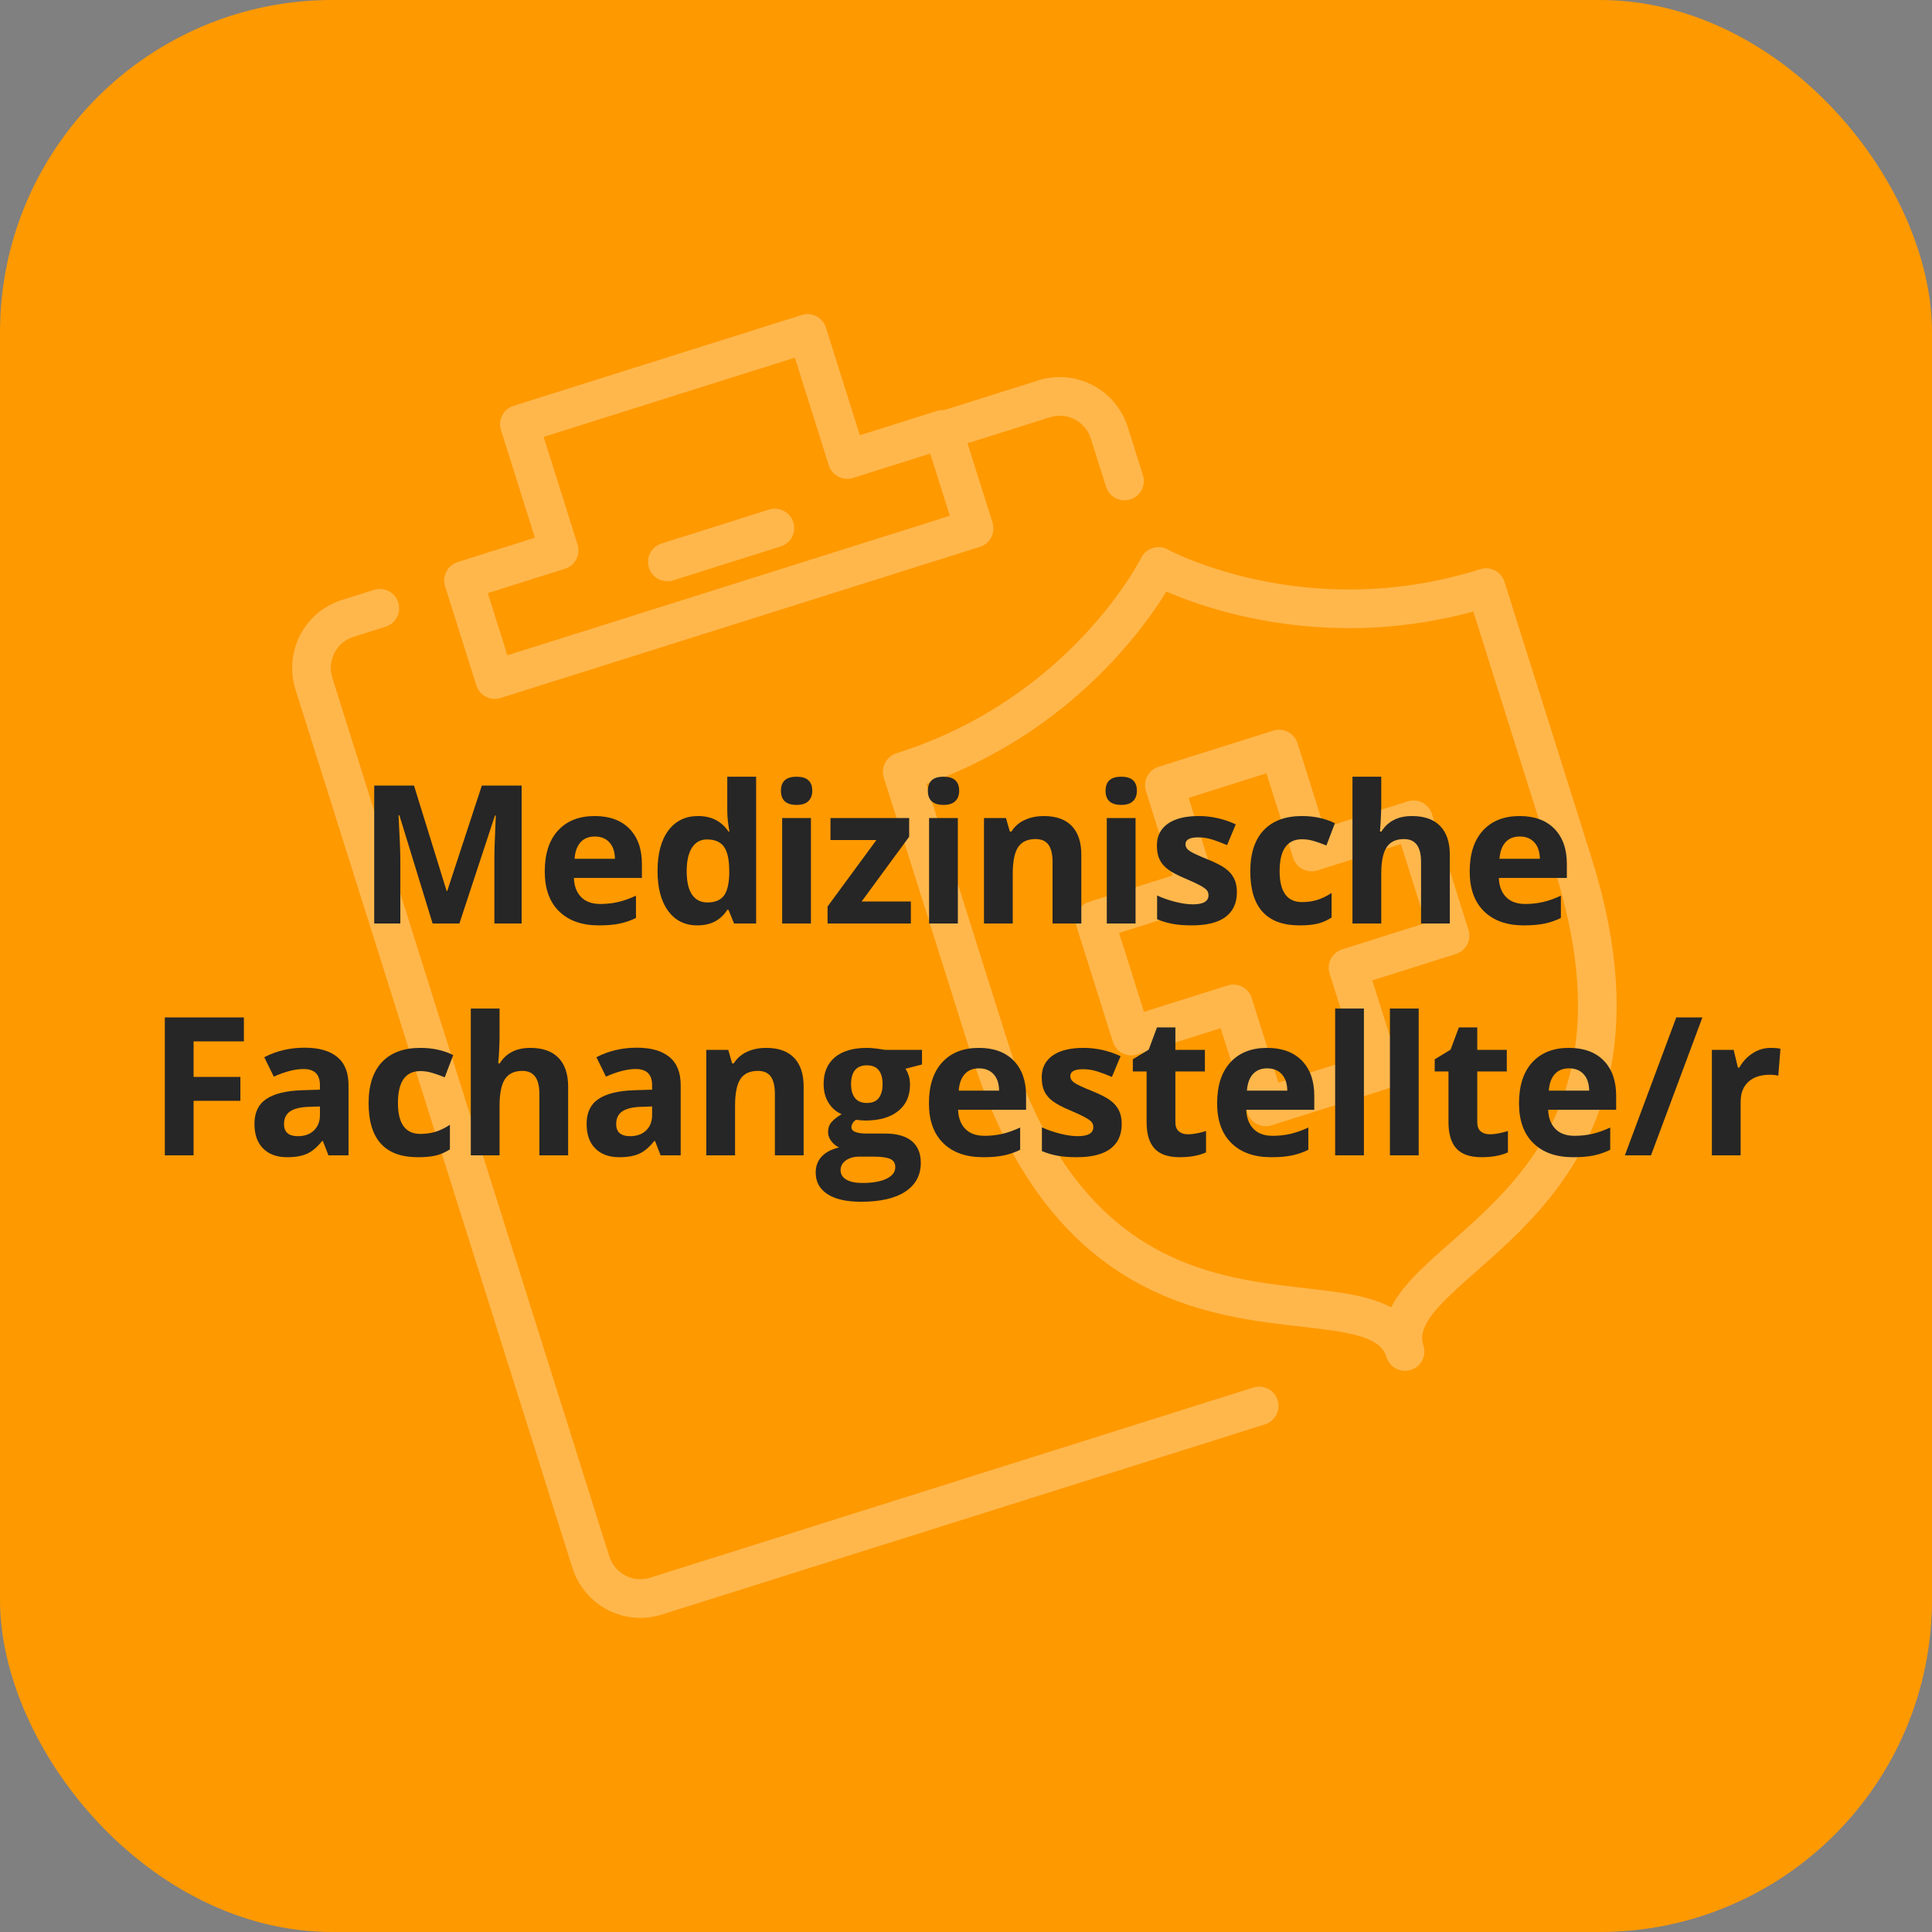 <?xml version="1.0" encoding="UTF-8" standalone="no"?><svg xmlns="http://www.w3.org/2000/svg" height="1179" viewBox="0 0 250 250" width="1179">
  <rect x="0" y="0" width="250" height="250" fill="#808080" stroke="none"/>
  <defs>
    <style>
      .cls-1 {
        fill: #262626;
      }

      .cls-2 {
        fill: none;
        opacity: .3;
        stroke: #fff;
        stroke-linecap: round;
        stroke-linejoin: round;
        stroke-width: 5px;
      }

      .cls-3 {
        fill: #f90;
      }
    </style>
  </defs>
  <g id="Fläche">
    <rect class="cls-3" height="250" rx="43" ry="43" width="250"/>
  </g>
  <g id="Icon">
    <path class="cls-2" d="M86.355,72.712l13.911-4.386M121.726,55.83l13.413-4.229c3.524-1.111,7.291.871,8.412,4.428l1.958,6.211M162.936,181.929l-78.073,24.616c-3.525,1.111-7.291-.871-8.412-4.428l-35.829-113.635c-1.122-3.557.826-7.341,4.351-8.452l4.176-1.317M182.909,106.085l-13.196,4.161-4.199-13.318-14.846,4.681,4.199,13.317-13.196,4.161,4.724,14.982,13.196-4.161,4.199,13.317,14.845-4.681-4.199-13.318,13.196-4.161-4.724-14.982ZM181.808,174.881c-3.989-12.652,36.208-17.273,21.721-63.218-11.063-35.088-11.232-35.624-11.232-35.624-23.753,7.489-42.392-2.739-42.392-2.739l-.002.001s-9.401,19.069-33.154,26.559c0,0,.169.536,11.232,35.624,14.487,45.946,49.838,26.746,53.827,39.398ZM109.633,59.46l-5.144-16.314-37.279,11.754,5.144,16.314-12.372,3.901,4.042,12.818,62.021-19.556-4.041-12.818-12.371,3.901Z"/>
  </g>
  <g id="Text">
    <g>
      <path class="cls-1" d="M55.979,119.5l-4.297-14.001h-.111c.154,2.849.232,4.749.232,5.701v8.301h-3.381v-17.847h5.15l4.225,13.647h.072l4.48-13.647h5.152v17.847h-3.529v-8.447c0-.398.006-.858.02-1.379.012-.521.066-1.904.164-4.15h-.109l-4.602,13.977h-3.467Z"/>
      <path class="cls-1" d="M77.496,119.744c-2.197,0-3.914-.606-5.15-1.819-1.238-1.212-1.855-2.93-1.855-5.151,0-2.287.57-4.055,1.715-5.304,1.143-1.249,2.725-1.874,4.742-1.874,1.93,0,3.43.549,4.504,1.648s1.611,2.617,1.611,4.553v1.807h-8.801c.041,1.058.354,1.884.939,2.478.586.594,1.408.891,2.467.891.822,0,1.6-.085,2.332-.256s1.496-.443,2.295-.818v2.881c-.652.326-1.348.568-2.088.726-.74.159-1.645.238-2.711.238ZM76.973,108.245c-.791,0-1.408.25-1.855.751-.449.5-.705,1.21-.77,2.13h5.225c-.018-.919-.256-1.63-.721-2.13-.463-.501-1.09-.751-1.879-.751Z"/>
      <path class="cls-1" d="M90.236,119.744c-1.604,0-2.861-.623-3.777-1.868s-1.373-2.97-1.373-5.176c0-2.238.465-3.981,1.396-5.231.932-1.249,2.217-1.874,3.852-1.874,1.717,0,3.027.667,3.932,2.002h.121c-.188-1.017-.279-1.924-.279-2.722v-4.37h3.734v18.994h-2.855l-.721-1.77h-.158c-.848,1.343-2.137,2.014-3.871,2.014ZM91.543,116.777c.953,0,1.65-.276,2.094-.83.443-.553.686-1.493.727-2.82v-.403c0-1.465-.227-2.515-.678-3.149s-1.186-.952-2.203-.952c-.83,0-1.477.352-1.936,1.056-.459.704-.689,1.727-.689,3.07s.232,2.35.695,3.021c.465.672,1.127,1.007,1.99,1.007Z"/>
      <path class="cls-1" d="M101.053,102.324c0-1.212.676-1.819,2.025-1.819,1.352,0,2.027.606,2.027,1.819,0,.578-.17,1.027-.506,1.349-.338.321-.846.482-1.521.482-1.35,0-2.025-.61-2.025-1.831ZM104.934,119.5h-3.723v-13.647h3.723v13.647Z"/>
      <path class="cls-1" d="M117.865,119.5h-10.779v-2.197l6.322-8.606h-5.943v-2.844h10.18v2.417l-6.152,8.386h6.373v2.844Z"/>
      <path class="cls-1" d="M120.064,102.324c0-1.212.676-1.819,2.025-1.819,1.352,0,2.027.606,2.027,1.819,0,.578-.17,1.027-.506,1.349-.338.321-.846.482-1.521.482-1.35,0-2.025-.61-2.025-1.831ZM123.945,119.5h-3.723v-13.647h3.723v13.647Z"/>
      <path class="cls-1" d="M139.924,119.5h-3.723v-7.971c0-.984-.176-1.723-.525-2.215-.35-.493-.906-.739-1.672-.739-1.041,0-1.795.348-2.258,1.043-.465.696-.697,1.85-.697,3.461v6.421h-3.723v-13.647h2.844l.502,1.746h.207c.414-.659.986-1.158,1.715-1.496.729-.337,1.557-.506,2.484-.506,1.586,0,2.791.429,3.613,1.288.822.859,1.232,2.098,1.232,3.717v8.899Z"/>
      <path class="cls-1" d="M143.061,102.324c0-1.212.674-1.819,2.025-1.819s2.027.606,2.027,1.819c0,.578-.17,1.027-.508,1.349-.338.321-.844.482-1.52.482-1.352,0-2.025-.61-2.025-1.831ZM146.941,119.5h-3.723v-13.647h3.723v13.647Z"/>
      <path class="cls-1" d="M160.053,115.447c0,1.4-.486,2.466-1.459,3.198s-2.426,1.099-4.363,1.099c-.992,0-1.84-.067-2.539-.201-.699-.135-1.355-.332-1.965-.592v-3.076c.691.326,1.471.598,2.338.818.865.22,1.629.33,2.287.33,1.352,0,2.027-.391,2.027-1.172,0-.293-.09-.531-.27-.714-.178-.183-.488-.391-.928-.622-.439-.232-1.025-.502-1.758-.812-1.049-.439-1.82-.846-2.312-1.221-.492-.374-.85-.804-1.074-1.288-.225-.484-.336-1.081-.336-1.789,0-1.212.471-2.15,1.41-2.814.939-.663,2.273-.995,3.998-.995,1.645,0,3.242.358,4.797,1.074l-1.123,2.686c-.684-.293-1.322-.533-1.916-.72-.594-.187-1.201-.281-1.818-.281-1.1,0-1.648.297-1.648.891,0,.334.178.623.531.867s1.129.606,2.324,1.086c1.066.432,1.848.834,2.344,1.208.498.375.863.806,1.1,1.294s.354,1.07.354,1.746Z"/>
      <path class="cls-1" d="M168.158,119.744c-4.248,0-6.371-2.332-6.371-6.995,0-2.319.578-4.091,1.732-5.316,1.156-1.225,2.812-1.837,4.969-1.837,1.578,0,2.994.31,4.248.928l-1.098,2.881c-.586-.236-1.133-.429-1.637-.58-.504-.151-1.01-.226-1.514-.226-1.938,0-2.904,1.375-2.904,4.126,0,2.669.967,4.004,2.904,4.004.717,0,1.379-.096,1.99-.287.609-.191,1.221-.49,1.83-.897v3.186c-.602.383-1.211.647-1.824.793-.615.146-1.391.22-2.326.22Z"/>
      <path class="cls-1" d="M187.607,119.5h-3.723v-7.971c0-1.969-.732-2.954-2.197-2.954-1.041,0-1.795.354-2.258,1.062-.465.708-.697,1.855-.697,3.442v6.421h-3.723v-18.994h3.723v3.87c0,.301-.027,1.009-.084,2.124l-.086,1.099h.195c.83-1.334,2.148-2.002,3.955-2.002,1.604,0,2.82.432,3.65,1.294.83.863,1.244,2.1,1.244,3.711v8.899Z"/>
      <path class="cls-1" d="M197.184,119.744c-2.197,0-3.914-.606-5.152-1.819-1.236-1.212-1.855-2.93-1.855-5.151,0-2.287.572-4.055,1.715-5.304,1.145-1.249,2.725-1.874,4.742-1.874,1.93,0,3.432.549,4.506,1.648s1.611,2.617,1.611,4.553v1.807h-8.803c.041,1.058.355,1.884.941,2.478.586.594,1.408.891,2.465.891.822,0,1.6-.085,2.332-.256s1.498-.443,2.295-.818v2.881c-.65.326-1.348.568-2.088.726-.74.159-1.643.238-2.709.238ZM196.658,108.245c-.789,0-1.408.25-1.855.751-.447.5-.703,1.21-.77,2.13h5.225c-.016-.919-.256-1.63-.721-2.13-.463-.501-1.09-.751-1.879-.751Z"/>
      <path class="cls-1" d="M25.051,149.499h-3.723v-17.847h10.23v3.101h-6.508v4.603h6.055v3.088h-6.055v7.056Z"/>
      <path class="cls-1" d="M42.498,149.499l-.719-1.855h-.098c-.627.79-1.273,1.337-1.936,1.642-.664.306-1.527.458-2.594.458-1.311,0-2.342-.374-3.096-1.123-.752-.748-1.129-1.814-1.129-3.198,0-1.448.508-2.517,1.52-3.204,1.014-.688,2.541-1.068,4.584-1.142l2.369-.073v-.598c0-1.384-.709-2.075-2.125-2.075-1.09,0-2.371.329-3.844.988l-1.234-2.515c1.57-.821,3.312-1.232,5.225-1.232,1.832,0,3.236.398,4.213,1.196s1.465,2.01,1.465,3.638v9.094h-2.602ZM41.4,143.176l-1.441.049c-1.082.033-1.887.229-2.416.586-.529.358-.793.903-.793,1.636,0,1.05.602,1.575,1.807,1.575.861,0,1.551-.248,2.068-.745.516-.496.775-1.155.775-1.978v-1.123Z"/>
      <path class="cls-1" d="M54.068,149.743c-4.248,0-6.371-2.331-6.371-6.994,0-2.319.578-4.092,1.732-5.316,1.156-1.225,2.812-1.837,4.969-1.837,1.578,0,2.994.31,4.248.928l-1.098,2.881c-.586-.236-1.133-.43-1.637-.58s-1.01-.226-1.514-.226c-1.938,0-2.904,1.375-2.904,4.126,0,2.669.967,4.004,2.904,4.004.717,0,1.379-.096,1.99-.287.609-.191,1.221-.49,1.83-.897v3.187c-.602.383-1.211.646-1.824.793-.615.146-1.391.22-2.326.22Z"/>
      <path class="cls-1" d="M73.518,149.499h-3.723v-7.971c0-1.97-.732-2.954-2.197-2.954-1.041,0-1.795.354-2.258,1.062-.465.708-.697,1.855-.697,3.442v6.421h-3.723v-18.994h3.723v3.87c0,.301-.027,1.009-.084,2.124l-.086,1.099h.195c.83-1.335,2.148-2.002,3.955-2.002,1.604,0,2.82.432,3.65,1.294s1.244,2.1,1.244,3.711v8.898Z"/>
      <path class="cls-1" d="M85.48,149.499l-.719-1.855h-.098c-.627.79-1.273,1.337-1.936,1.642-.664.306-1.527.458-2.594.458-1.311,0-2.342-.374-3.096-1.123-.752-.748-1.129-1.814-1.129-3.198,0-1.448.508-2.517,1.52-3.204,1.014-.688,2.541-1.068,4.584-1.142l2.369-.073v-.598c0-1.384-.709-2.075-2.125-2.075-1.09,0-2.371.329-3.844.988l-1.234-2.515c1.57-.821,3.312-1.232,5.225-1.232,1.832,0,3.236.398,4.213,1.196s1.465,2.01,1.465,3.638v9.094h-2.602ZM84.383,143.176l-1.441.049c-1.082.033-1.887.229-2.416.586-.529.358-.793.903-.793,1.636,0,1.05.602,1.575,1.807,1.575.861,0,1.551-.248,2.068-.745.516-.496.775-1.155.775-1.978v-1.123Z"/>
      <path class="cls-1" d="M103.992,149.499h-3.723v-7.971c0-.984-.176-1.724-.525-2.216s-.908-.738-1.672-.738c-1.043,0-1.795.348-2.26,1.043-.463.696-.695,1.85-.695,3.461v6.421h-3.723v-13.647h2.844l.5,1.746h.209c.414-.659.986-1.158,1.715-1.496.727-.337,1.557-.506,2.484-.506,1.586,0,2.791.429,3.613,1.287.82.859,1.232,2.099,1.232,3.718v8.898Z"/>
      <path class="cls-1" d="M119.307,135.852v1.893l-2.137.549c.391.61.586,1.294.586,2.051,0,1.465-.51,2.606-1.531,3.424-1.021.818-2.439,1.228-4.254,1.228l-.672-.037-.549-.061c-.383.293-.574.618-.574.977,0,.537.684.806,2.051.806h2.32c1.496,0,2.637.321,3.424.964.785.644,1.178,1.587,1.178,2.832,0,1.595-.666,2.832-1.996,3.711s-3.24,1.318-5.73,1.318c-1.904,0-3.359-.331-4.365-.995-1.006-.663-1.508-1.593-1.508-2.789,0-.822.258-1.51.77-2.062.514-.554,1.266-.948,2.258-1.185-.383-.162-.715-.429-1-.8-.285-.37-.428-.763-.428-1.178,0-.521.15-.954.451-1.3s.736-.686,1.307-1.02c-.717-.309-1.283-.806-1.703-1.489s-.629-1.489-.629-2.417c0-1.489.484-2.641,1.453-3.454s2.352-1.221,4.15-1.221c.383,0,.836.034,1.361.104s.861.12,1.008.152h4.76ZM108.771,151.428c0,.513.246.916.738,1.209s1.184.439,2.07.439c1.334,0,2.381-.184,3.137-.55.758-.366,1.135-.866,1.135-1.501,0-.513-.223-.867-.67-1.062-.449-.195-1.141-.293-2.076-.293h-1.928c-.684,0-1.256.161-1.717.482-.459.321-.689.746-.689,1.275ZM110.127,140.319c0,.741.168,1.327.506,1.758.338.432.854.647,1.545.647.699,0,1.213-.216,1.539-.647.324-.431.488-1.017.488-1.758,0-1.644-.676-2.466-2.027-2.466-1.367,0-2.051.822-2.051,2.466Z"/>
      <path class="cls-1" d="M127.209,149.743c-2.197,0-3.914-.605-5.15-1.818-1.238-1.213-1.855-2.93-1.855-5.151,0-2.287.57-4.055,1.715-5.305,1.143-1.249,2.725-1.873,4.742-1.873,1.93,0,3.43.549,4.504,1.647s1.611,2.617,1.611,4.554v1.807h-8.801c.041,1.058.354,1.884.939,2.478.586.595,1.408.892,2.467.892.822,0,1.6-.086,2.332-.257s1.496-.443,2.295-.817v2.881c-.652.325-1.348.567-2.088.726-.74.159-1.645.238-2.711.238ZM126.686,138.244c-.791,0-1.408.25-1.855.751-.449.5-.705,1.211-.77,2.13h5.225c-.018-.919-.256-1.63-.721-2.13-.463-.501-1.09-.751-1.879-.751Z"/>
      <path class="cls-1" d="M145.15,145.446c0,1.4-.486,2.466-1.459,3.198s-2.428,1.099-4.363,1.099c-.994,0-1.84-.067-2.539-.201-.701-.135-1.355-.331-1.967-.592v-3.076c.691.325,1.471.598,2.338.817s1.631.33,2.289.33c1.352,0,2.027-.391,2.027-1.172,0-.293-.09-.531-.27-.715-.18-.183-.488-.391-.928-.622-.439-.232-1.025-.502-1.758-.812-1.049-.439-1.82-.847-2.312-1.221-.494-.374-.852-.804-1.074-1.288-.225-.484-.336-1.08-.336-1.788,0-1.213.469-2.15,1.41-2.814.939-.663,2.271-.994,3.998-.994,1.643,0,3.242.358,4.797,1.074l-1.123,2.686c-.684-.293-1.322-.533-1.916-.721-.596-.187-1.201-.28-1.82-.28-1.098,0-1.646.297-1.646.891,0,.334.176.623.529.867.355.244,1.131.606,2.326,1.086,1.066.432,1.848.835,2.344,1.209s.863.806,1.1,1.294c.234.488.354,1.07.354,1.745Z"/>
      <path class="cls-1" d="M153.717,146.777c.65,0,1.432-.143,2.344-.428v2.771c-.928.415-2.066.622-3.418.622-1.49,0-2.574-.376-3.254-1.129s-1.02-1.882-1.02-3.388v-6.579h-1.781v-1.575l2.051-1.245,1.074-2.881h2.381v2.905h3.82v2.796h-3.82v6.579c0,.529.148.92.445,1.172.297.253.689.379,1.178.379Z"/>
      <path class="cls-1" d="M164.502,149.743c-2.197,0-3.914-.605-5.152-1.818-1.236-1.213-1.855-2.93-1.855-5.151,0-2.287.572-4.055,1.715-5.305,1.145-1.249,2.725-1.873,4.742-1.873,1.93,0,3.432.549,4.506,1.647s1.611,2.617,1.611,4.554v1.807h-8.803c.041,1.058.355,1.884.941,2.478.586.595,1.408.892,2.465.892.822,0,1.6-.086,2.332-.257s1.498-.443,2.295-.817v2.881c-.65.325-1.348.567-2.088.726-.74.159-1.643.238-2.709.238ZM163.977,138.244c-.789,0-1.408.25-1.855.751-.447.5-.703,1.211-.77,2.13h5.225c-.016-.919-.256-1.63-.721-2.13-.463-.501-1.09-.751-1.879-.751Z"/>
      <path class="cls-1" d="M176.49,149.499h-3.723v-18.994h3.723v18.994Z"/>
      <path class="cls-1" d="M183.578,149.499h-3.723v-18.994h3.723v18.994Z"/>
      <path class="cls-1" d="M192.781,146.777c.65,0,1.432-.143,2.344-.428v2.771c-.928.415-2.066.622-3.418.622-1.49,0-2.574-.376-3.254-1.129s-1.02-1.882-1.02-3.388v-6.579h-1.781v-1.575l2.051-1.245,1.074-2.881h2.381v2.905h3.82v2.796h-3.82v6.579c0,.529.148.92.445,1.172.297.253.689.379,1.178.379Z"/>
      <path class="cls-1" d="M203.564,149.743c-2.197,0-3.914-.605-5.15-1.818-1.238-1.213-1.855-2.93-1.855-5.151,0-2.287.57-4.055,1.715-5.305,1.143-1.249,2.725-1.873,4.742-1.873,1.93,0,3.43.549,4.504,1.647s1.611,2.617,1.611,4.554v1.807h-8.801c.041,1.058.354,1.884.939,2.478.586.595,1.408.892,2.467.892.822,0,1.6-.086,2.332-.257s1.496-.443,2.295-.817v2.881c-.652.325-1.348.567-2.088.726-.74.159-1.645.238-2.711.238ZM203.041,138.244c-.791,0-1.408.25-1.855.751-.449.5-.705,1.211-.77,2.13h5.225c-.018-.919-.256-1.63-.721-2.13-.463-.501-1.09-.751-1.879-.751Z"/>
      <path class="cls-1" d="M220.291,131.652l-6.652,17.847h-3.381l6.652-17.847h3.381Z"/>
      <path class="cls-1" d="M229.133,135.596c.506,0,.924.036,1.258.109l-.281,3.491c-.301-.081-.666-.122-1.098-.122-1.189,0-2.115.306-2.777.916-.664.61-.996,1.465-.996,2.563v6.945h-3.723v-13.647h2.82l.549,2.295h.184c.424-.765.994-1.381,1.715-1.85.721-.468,1.504-.701,2.35-.701Z"/>
    </g>
  </g>
</svg>